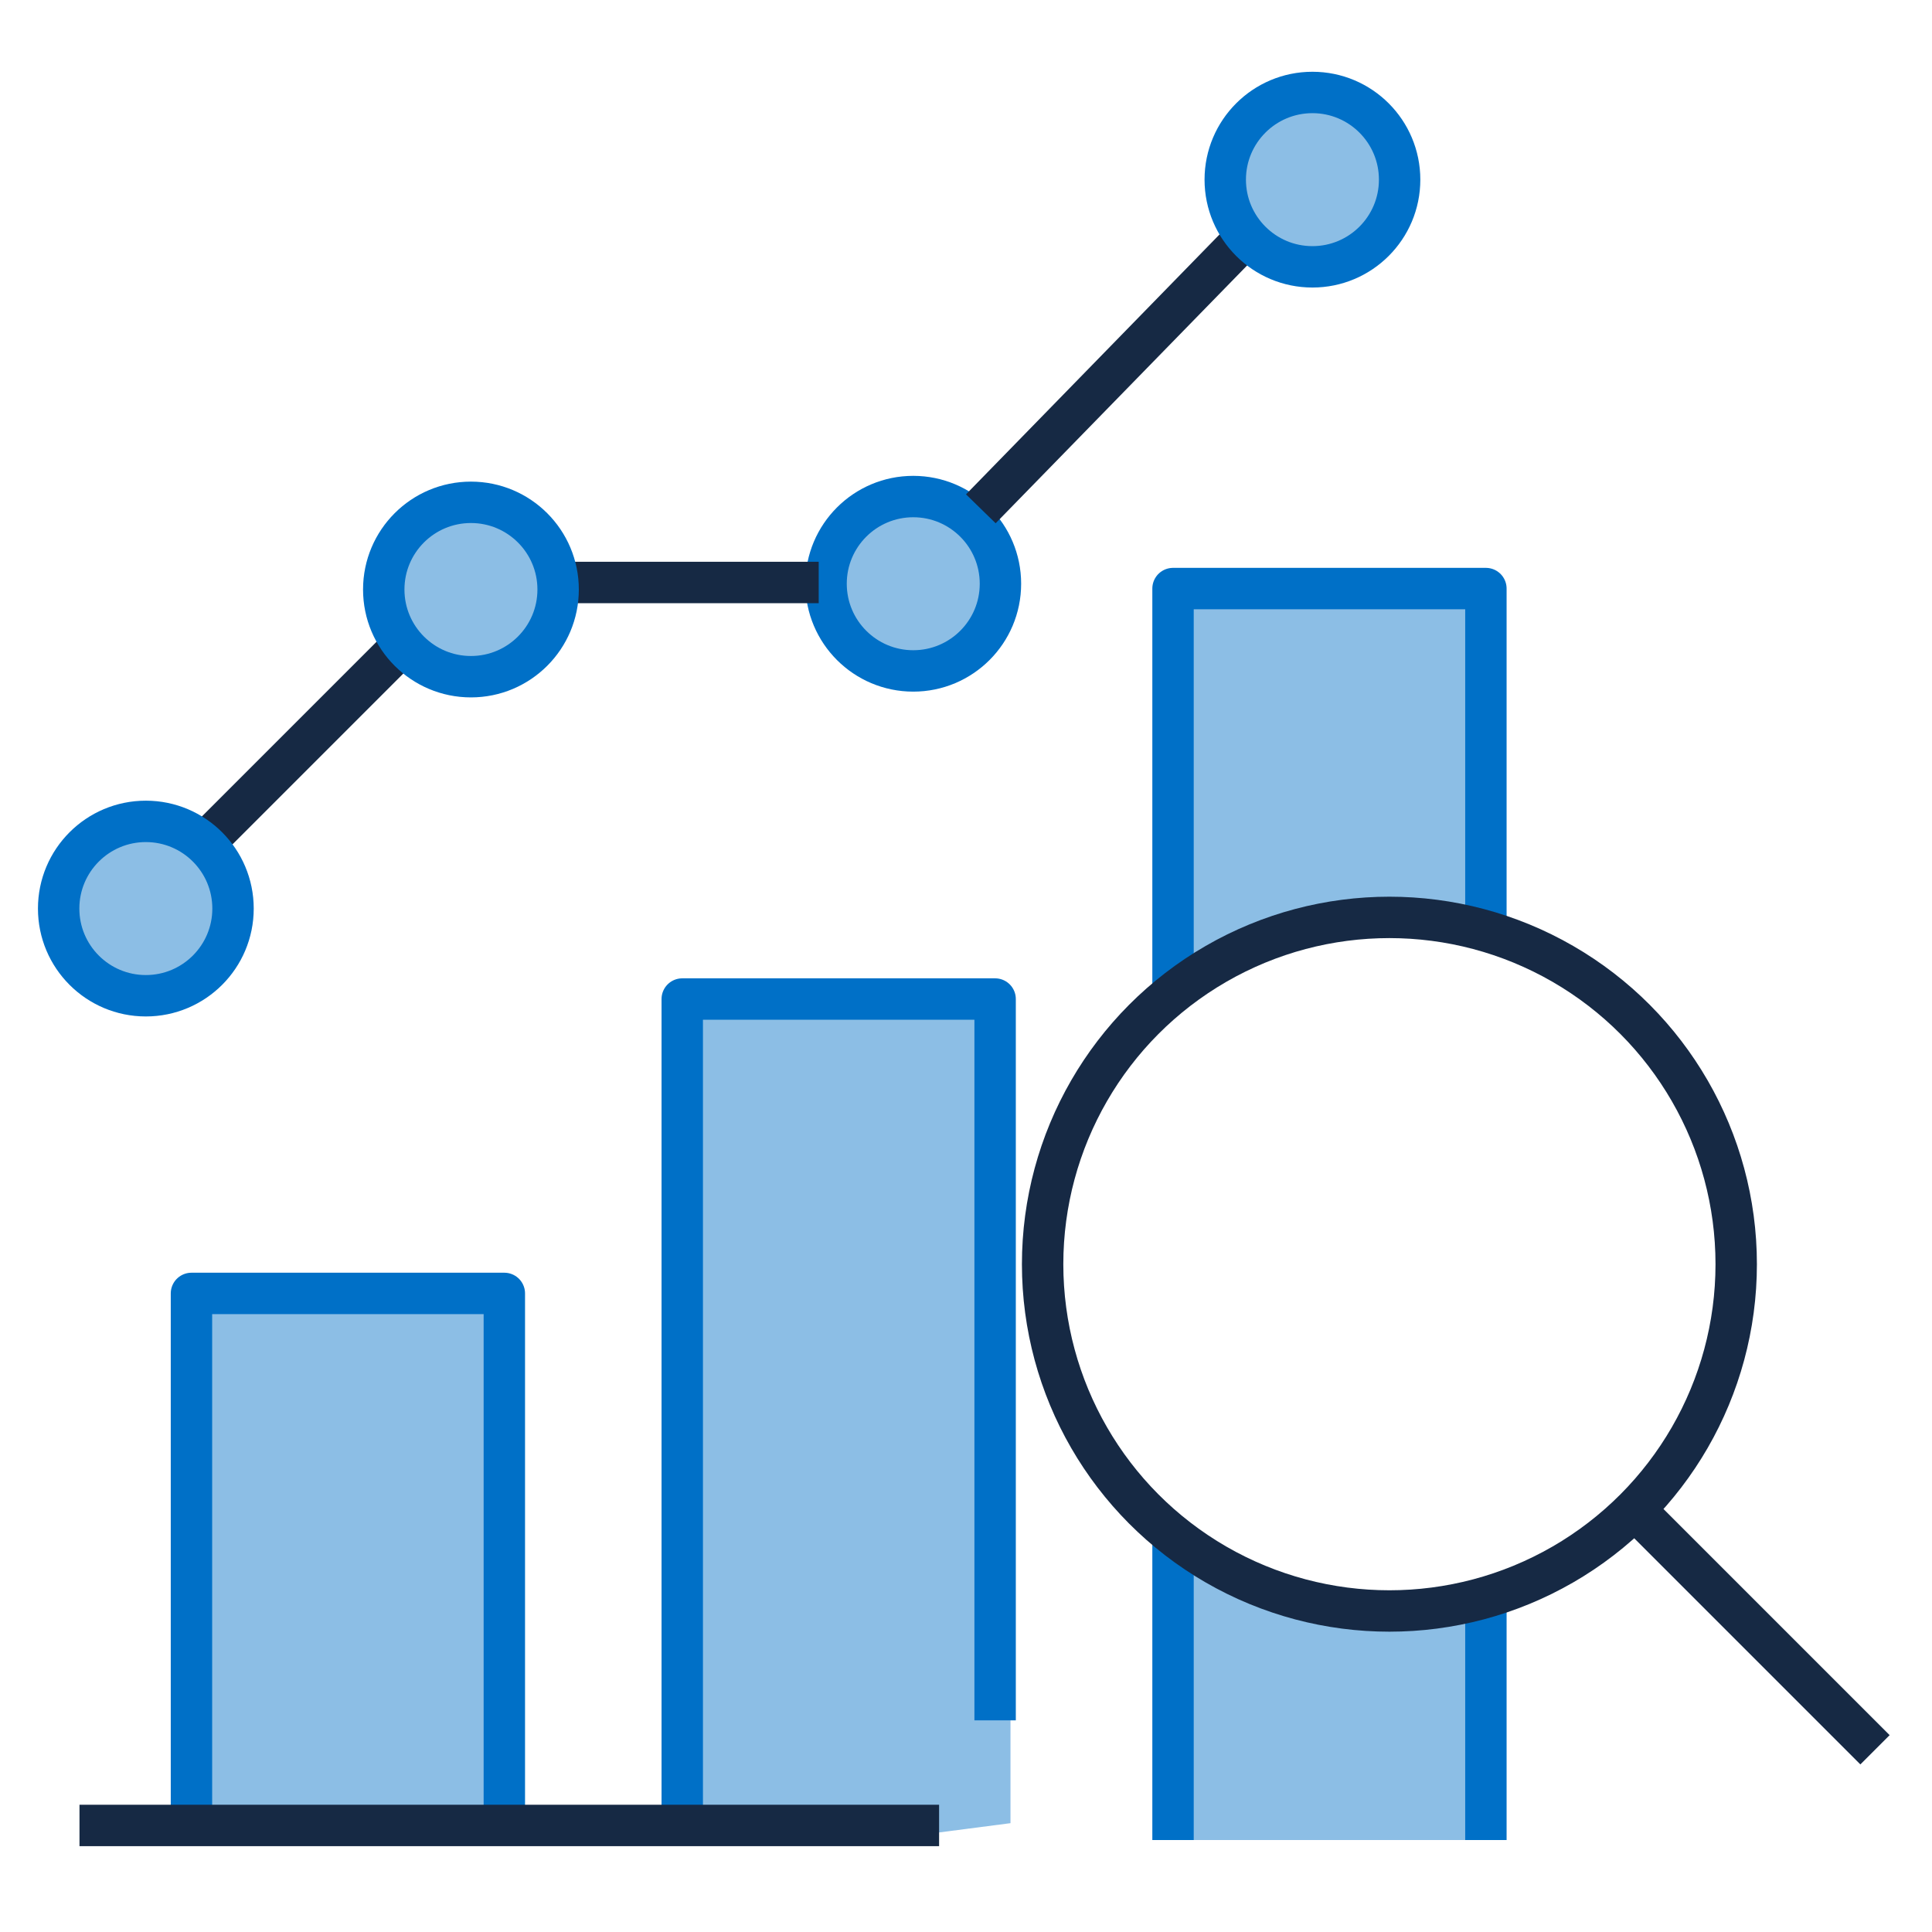 <?xml version="1.0" encoding="UTF-8"?> <svg xmlns="http://www.w3.org/2000/svg" xmlns:xlink="http://www.w3.org/1999/xlink" width="70" height="70" viewBox="0 0 70 70"><defs><clipPath id="clip-path"><rect id="Rectangle_12476" data-name="Rectangle 12476" width="70" height="70" transform="translate(-0.021)"></rect></clipPath></defs><g id="q88-dry-2" transform="translate(0.021)" clip-path="url(#clip-path)"><g id="Group_62" data-name="Group 62" transform="translate(2.104 3.35)"><path id="Path_89" data-name="Path 89" d="M1143.465,296.629v-12.88h-11.336v14.529a14.03,14.03,0,0,1,6.265-2.027A30.637,30.637,0,0,1,1143.465,296.629Z" transform="translate(-1091.6 -265.773)" fill="#0070c7" opacity="0.45"></path><circle id="Ellipse_29" data-name="Ellipse 29" cx="3.159" cy="3.159" r="3.159" transform="translate(0.18 26.78)" fill="#0070c7" opacity="0.45"></circle><circle id="Ellipse_30" data-name="Ellipse 30" cx="3.159" cy="3.159" r="3.159" transform="translate(12.046 15.101)" fill="#0070c7" opacity="0.45"></circle><circle id="Ellipse_31" data-name="Ellipse 31" cx="3.159" cy="3.159" r="3.159" transform="translate(27.805 14.641)" fill="#0070c7" opacity="0.45"></circle><circle id="Ellipse_32" data-name="Ellipse 32" cx="3.159" cy="3.159" r="3.159" transform="translate(27.805 14.641)" fill="none" stroke="#0070c7" stroke-linejoin="round" stroke-width="1.5"></circle><circle id="Ellipse_33" data-name="Ellipse 33" cx="3.159" cy="3.159" r="3.159" transform="translate(42.585 0.151)" fill="#0070c7" opacity="0.45"></circle><path id="Path_90" data-name="Path 90" d="M1091.83,332.49V313.285h11.336V332.49" transform="translate(-1086.573 -269.458)" fill="#0070c7" opacity="0.45"></path><path id="Path_91" data-name="Path 91" d="M1123.61,330.666v-29.39h-11.336v29.866h7.668Z" transform="translate(-1089.123 -267.959)" fill="#0070c7" opacity="0.45"></path><path id="Path_92" data-name="Path 92" d="M1091.321,331.827v-18.9h11.336v18.9" transform="translate(-1086.509 -269.414)" fill="none" stroke="#0070c7" stroke-linejoin="round" stroke-width="1.5"></path><path id="Path_93" data-name="Path 93" d="M1111.638,330.322V300.739h11.336v26.135" transform="translate(-1089.044 -267.892)" fill="none" stroke="#0070c7" stroke-linejoin="round" stroke-width="1.5"></path><path id="Path_94" data-name="Path 94" d="M1131.955,298.448v-14.7h11.336v12.879" transform="translate(-1091.579 -265.773)" fill="none" stroke="#0070c7" stroke-linejoin="round" stroke-width="1.5"></path><path id="Path_95" data-name="Path 95" d="M1143.465,334.006v-9.039l-1.813.474a9.832,9.832,0,0,1-7.627-1.13l-1.9-1.163v10.858h11.336Z" transform="translate(-1091.6 -270.688)" fill="#0070c7" opacity="0.45"></path><line id="Line_94" data-name="Line 94" y2="8.869" transform="translate(51.712 54.449)" fill="none" stroke="#0070c7" stroke-linejoin="round" stroke-width="1.5"></line><line id="Line_95" data-name="Line 95" y1="10.858" transform="translate(40.376 52.46)" fill="none" stroke="#0070c7" stroke-linejoin="round" stroke-width="1.5"></line><path id="Path_96" data-name="Path 96" d="M1117.831,334.951h-31.145" transform="translate(-1085.931 -272.161)" fill="none" stroke="#162944" stroke-linejoin="round" stroke-width="1.5"></path><line id="Line_96" data-name="Line 96" x1="8.71" y1="8.71" transform="translate(57.1 51.338)" fill="none" stroke="#162944" stroke-linejoin="round" stroke-width="1.5"></line><circle id="Ellipse_34" data-name="Ellipse 34" cx="12.565" cy="12.565" r="12.565" transform="translate(35.651 29.889)" fill="none" stroke="#162944" stroke-linejoin="round" stroke-width="1.5"></circle><line id="Line_97" data-name="Line 97" y1="9.827" x2="9.586" transform="translate(33.412 5.258)" fill="none" stroke="#162944" stroke-linejoin="round" stroke-width="1.5"></line><line id="Line_98" data-name="Line 98" x2="9.409" transform="translate(18.129 17.754)" fill="none" stroke="#162944" stroke-linejoin="round" stroke-width="1.5"></line><line id="Line_99" data-name="Line 99" y1="6.989" x2="6.989" transform="translate(5.388 20.104)" fill="none" stroke="#162944" stroke-linejoin="round" stroke-width="1.5"></line><circle id="Ellipse_35" data-name="Ellipse 35" cx="3.159" cy="3.159" r="3.159" transform="translate(0 26.41)" fill="none" stroke="#0070c7" stroke-linejoin="round" stroke-width="1.5"></circle><circle id="Ellipse_36" data-name="Ellipse 36" cx="3.159" cy="3.159" r="3.159" transform="translate(11.779 14.85)" fill="none" stroke="#0070c7" stroke-linejoin="round" stroke-width="1.5"></circle><circle id="Ellipse_37" data-name="Ellipse 37" cx="3.159" cy="3.159" r="3.159" transform="translate(42.268)" fill="none" stroke="#0070c7" stroke-linejoin="round" stroke-width="1.5"></circle></g></g></svg> 